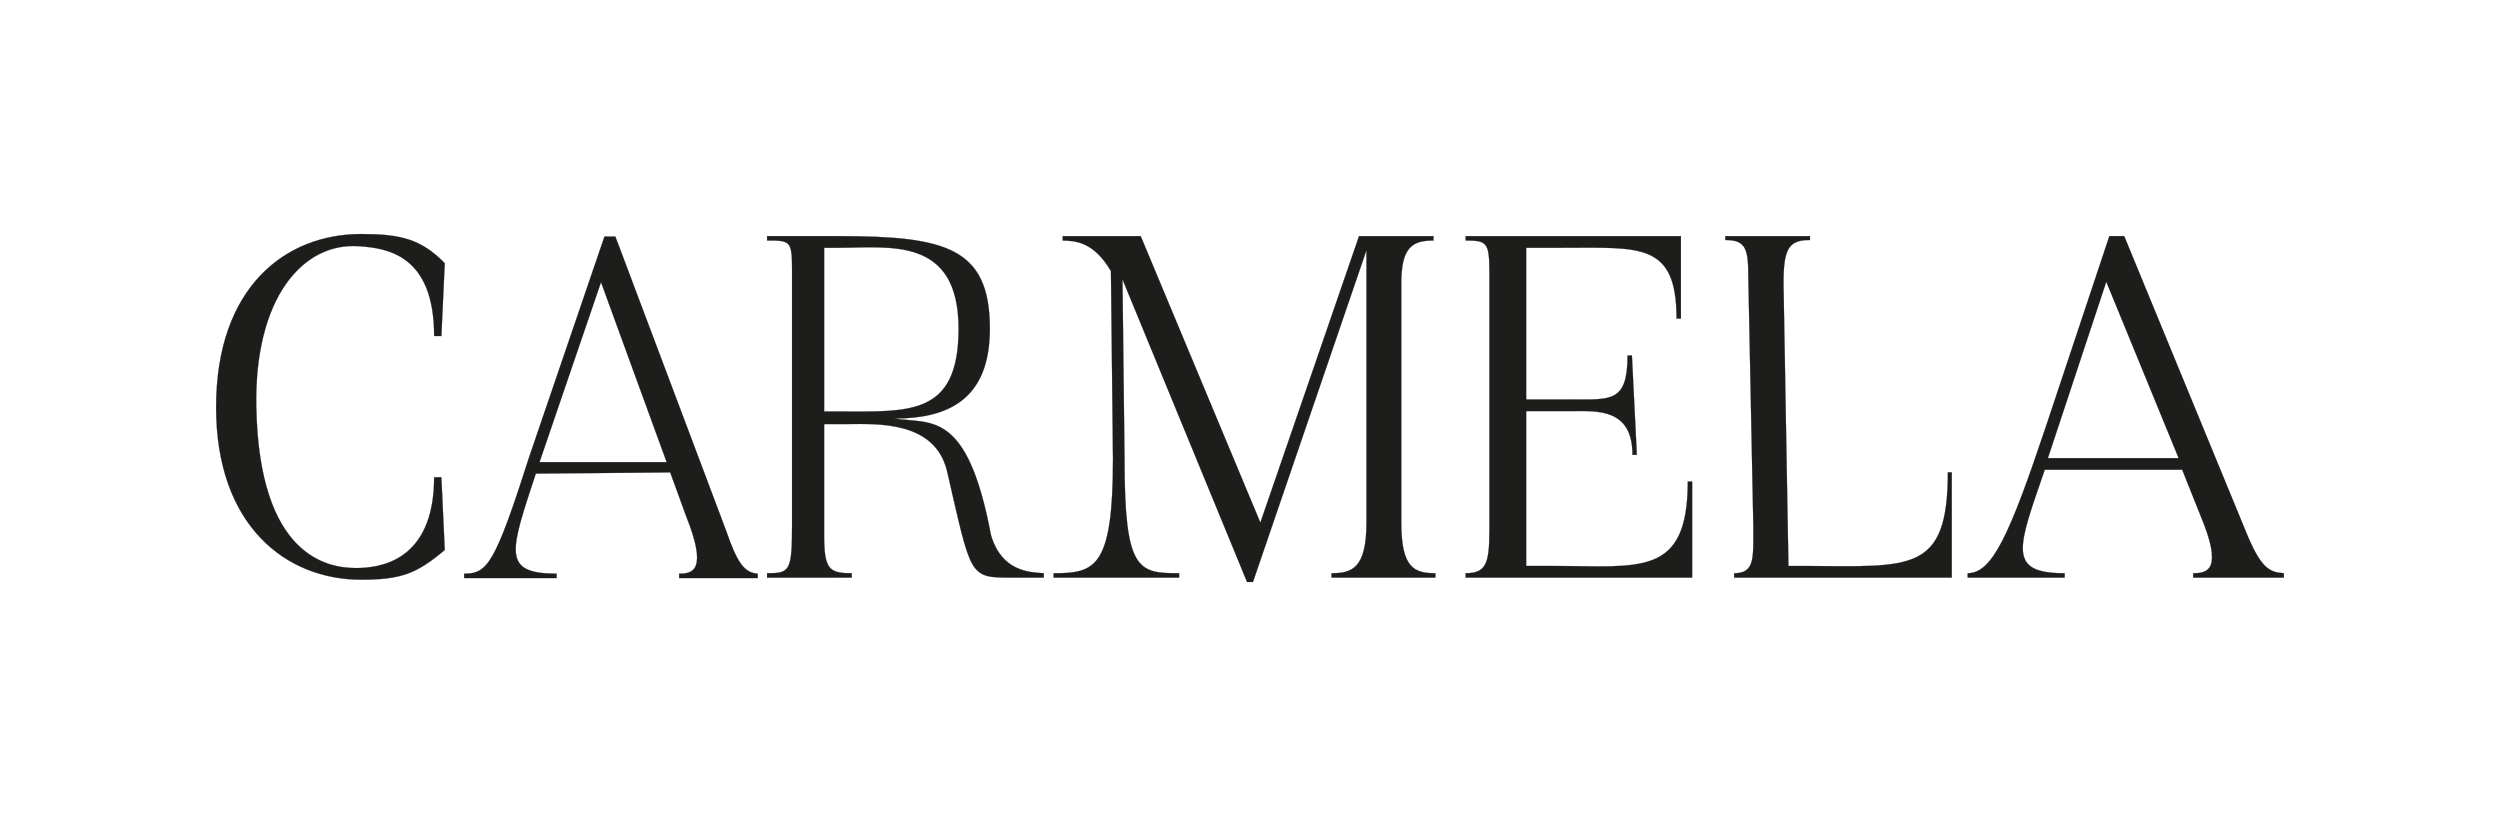 <svg xml:space="preserve" style="enable-background:new 0 0 3061.42 999.25;" viewBox="0 0 3061.42 999.25" y="0px" x="0px" xmlns:xlink="http://www.w3.org/1999/xlink" xmlns="http://www.w3.org/2000/svg" id="Capa_1" version="1.1">
<style type="text/css">
	.st0{fill:#1D1D1B;stroke:#1D1D1B;stroke-width:0.25;stroke-miterlimit:10;}
</style>
<g>
	<path d="M536.35,584.41L536.35,584.41h-4.71c0,104.52-68.71,111.2-95.69,111.2c-34.17,0-118.62-13.49-122.1-197.38
		c-2.51-132.9,56.72-201.74,125.86-196.72c33.42,2.43,91.92,9.7,91.92,109.95h8.75h0.11l4.15-89.11
		c-29.06-29.9-54.89-35.76-102.4-35.76c-92.72,0-177.59,65.03-177.59,212.18c0,144.21,84.87,211.09,177.59,211.09
		c49.36,0,68.27-7.62,102.4-36.35l-4.15-89.11H536.35z" class="st0"></path>
	<path d="M816.36,565.91l-80.39-220.36l-75.29,220.36H816.36z M927.88,702.52v5.34h-96.23v-5.34
		c16.98,0,35.1-4.16,8.49-70.68L820.7,578.5l-164.57,1.47c-31.13,95.03-42.42,122.54,25.51,122.54v5.34H568.41v-5.34
		c28.31,0,37.56-11.09,80.02-144.14l91.78-268.68h13.36l135.3,359.35C902.43,688.19,910.9,701.33,927.88,702.52" class="st0"></path>
	<path d="M1173.84,402.6c0-113.45-84.53-99.19-146.64-99.19h-17.97v200.48h17.97
		C1113.06,503.89,1173.84,510.11,1173.84,402.6 M1278.2,701.97v5.34h-39.64c-52.18,0-48.88-0.59-78.6-129.48
		c-14.53-63.56-87.85-58.53-122.2-58.53h-28.54v135.74c0,42.17,6.08,46.93,33.82,46.93v5.34H939.34v-5.34
		c28.4,0,30.58-2.38,30.58-62.37V331.92c0-36.83-1.51-37.42-30.58-37.42v-5.34h87.85c131.45,0,184.96,14.25,184.96,113.45
		c0,88.5-53.51,109.89-116.92,109.89c44.26,7.13,89.18-11.89,118.24,142.55C1226.67,700.18,1261.02,700.78,1278.2,701.97" class="st0"></path>
	<path d="M1757.8,701.97v5.34h-127.25v-5.34c24.95,0,42.77-5.94,42.77-61.78v-333.8l-138.97,406.27h-7.27
		l-152.53-370.63l2.52,219.77c0,137.21,16.35,140.18,66.84,140.18v5.34h-153.7v-5.34c50.91,0,72.71-6.53,72.71-140.18l-2.51-229.87
		c-21.98-37.42-45.39-36.83-59.05-37.42v-5.34h95.52l146.52,350.83l120.83-350.83h91.2v5.34c-25.54,0-39.45,7.72-39.45,52.27v293.42
		C1715.97,696.02,1732.26,701.97,1757.8,701.97" class="st0"></path>
	<path d="M2072.15,589.7v117.61h-277.38v-5.35c24.95,0,29.1-11.88,29.1-52.26V333.7c0-36.83-2.97-39.2-29.1-39.2v-5.35
		h263.61v100.98h-5.34c0-93.85-44.55-86.72-140.77-86.72h-43.37v185.75h55.83c48.21,0,68.31,3.72,68.31-53.89h5.34l6.05,121.76
		h-5.35c0-57.62-44.06-53.62-74.35-53.62h-55.83v189.64h33.27c105.72,0,164.63,14.26,164.63-103.35H2072.15z" class="st0"></path>
	<path d="M2390.07,578.42v128.89h-266.46v-5.34c25.83,0,23.42-19.01,23.42-59.39l-6.05-301.15
		c0-36.23-2.4-47.52-28.22-47.52v-4.75h103.69v4.75c-25.82,0-32.43,10.1-32.43,52.87l6.05,346.28h21.62
		c128.53,0.6,173.57,8.91,173.57-114.63H2390.07z" class="st0"></path>
	<path d="M2667.89,560.99l-88.6-216l-71.51,216H2667.89z M2796.75,701.97v5.34h-111.04v-5.34
		c17.82,0,36.83-4.16,8.91-70.68l-22.36-56.04h-168.31c-32.67,95.03-46.91,126.72,24.37,126.72v5.34h-118.79v-5.34
		c29.7,0,50.71-44.99,95.26-178.04l78.25-234.77h18.19l148.01,359.35C2768.24,696.02,2778.93,700.78,2796.75,701.97" class="st0"></path>
</g>
</svg>
